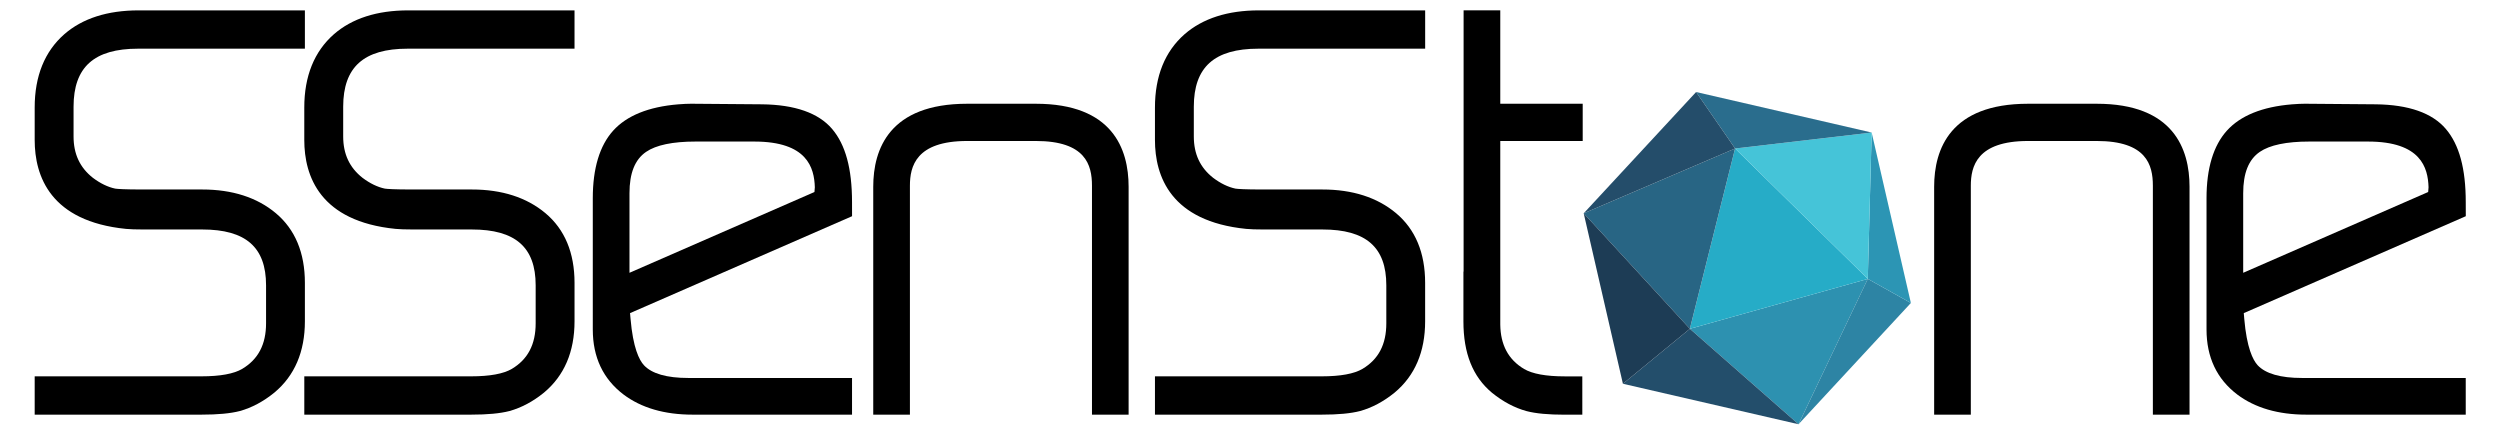 <?xml version="1.0" encoding="utf-8"?>
<!-- Generator: Adobe Illustrator 16.0.0, SVG Export Plug-In . SVG Version: 6.00 Build 0)  -->
<!DOCTYPE svg PUBLIC "-//W3C//DTD SVG 1.1//EN" "http://www.w3.org/Graphics/SVG/1.1/DTD/svg11.dtd">
<svg version="1.1" id="Layer_1" xmlns="http://www.w3.org/2000/svg" xmlns:xlink="http://www.w3.org/1999/xlink" x="0px" y="0px"
	 width="182px" height="31.628px" viewBox="2.142 0 182 31.628" enable-background="new 2.142 0 182 31.628" xml:space="preserve">
<path d="M5.382,10.188V7.829c0-2.081,0.637-3.681,1.913-4.8c1.194-1.041,2.84-1.561,4.938-1.561h11.391v1.361H12.197
	c-3.61,0-5.415,1.644-5.415,4.938v2.165c0,1.5,0.56,2.69,1.679,3.573c0.641,0.482,1.281,0.791,1.922,0.925
	c0.319,0.054,1.039,0.08,2.16,0.08h4.321c2.025,0,3.66,0.519,4.9,1.56c1.24,1.04,1.859,2.549,1.859,4.522v2.799
	c0,2-0.654,3.549-1.963,4.639c-0.723,0.588-1.471,0.986-2.246,1.203c-0.614,0.16-1.483,0.238-2.605,0.238H5.382V28.11h11.429
	c1.498,0,2.606-0.213,3.329-0.641c1.391-0.83,2.086-2.141,2.086-3.934v-2.771c0-3.184-1.788-4.775-5.361-4.775h-4.281
	c-0.534,0-0.934-0.014-1.201-0.039C7.382,15.55,5.382,13.63,5.382,10.188"/>
<path d="M16.809,30.186H4.667v-2.789H16.81c1.36,0,2.359-0.184,2.965-0.543c1.167-0.695,1.736-1.783,1.736-3.316v-2.771
	c0-2.771-1.477-4.061-4.647-4.061h-4.282c-0.563,0-0.987-0.016-1.269-0.043c-5.493-0.55-6.646-3.825-6.646-6.475V7.829
	c0-2.287,0.725-4.081,2.156-5.337c1.323-1.154,3.143-1.737,5.41-1.737h12.105v2.789H12.197c-3.207,0-4.7,1.342-4.7,4.224v2.165
	c0,1.281,0.46,2.266,1.407,3.012c0.542,0.408,1.094,0.675,1.625,0.786c0.162,0.025,0.67,0.064,2.014,0.064h4.321
	c2.19,0,3.993,0.58,5.359,1.726c1.403,1.177,2.115,2.882,2.115,5.07v2.801c0,2.213-0.747,3.959-2.221,5.188
	c-0.799,0.65-1.641,1.1-2.511,1.342C18.918,30.1,18.008,30.186,16.809,30.186 M21.911,17.239c0.453,0.594,0.724,1.273,0.874,1.971
	C22.633,18.44,22.344,17.786,21.911,17.239 M11.14,15.204c0.103,0.013,0.208,0.022,0.313,0.035c0.25,0.024,0.626,0.035,1.129,0.035
	h4.282c1.216,0,2.2,0.176,2.992,0.477c-0.858-0.35-1.859-0.527-2.992-0.527h-4.321C11.924,15.224,11.473,15.216,11.14,15.204
	 M6.112,10.681c0.131,2.052,1.11,3.382,3.024,4.069c-0.374-0.176-0.741-0.401-1.103-0.674C6.919,13.2,6.278,12.063,6.112,10.681"/>
<path d="M25.01,10.188V7.829c0-2.081,0.637-3.681,1.913-4.8c1.194-1.041,2.84-1.561,4.939-1.561h11.392v1.361H31.825
	c-3.61,0-5.414,1.644-5.414,4.938v2.165c0,1.5,0.56,2.69,1.679,3.573c0.641,0.482,1.28,0.791,1.921,0.925
	c0.319,0.054,1.04,0.08,2.161,0.08h4.32c2.027,0,3.661,0.519,4.9,1.56c1.242,1.04,1.861,2.549,1.861,4.522v2.799
	c0,2-0.656,3.549-1.964,4.639c-0.722,0.588-1.471,0.986-2.245,1.203c-0.615,0.16-1.484,0.238-2.606,0.238H25.01V28.11h11.429
	c1.497,0,2.606-0.213,3.329-0.641c1.39-0.83,2.084-2.141,2.084-3.934v-2.771c0-3.184-1.788-4.775-5.362-4.775H32.21
	c-0.534,0-0.933-0.014-1.201-0.039C27.011,15.55,25.01,13.63,25.01,10.188"/>
<path d="M36.438,30.186H24.295v-2.789h12.143c1.36,0,2.358-0.184,2.966-0.543c1.166-0.695,1.734-1.783,1.734-3.316v-2.771
	c0-2.771-1.477-4.061-4.646-4.061H32.21c-0.564,0-0.987-0.016-1.27-0.043c-5.493-0.55-6.646-3.825-6.646-6.475V7.829
	c0-2.285,0.725-4.08,2.156-5.337c1.324-1.154,3.144-1.737,5.411-1.737h12.106v2.789H31.826c-3.206,0-4.7,1.342-4.7,4.224v2.165
	c0,1.281,0.46,2.266,1.407,3.012c0.542,0.408,1.094,0.675,1.625,0.786c0.163,0.025,0.67,0.064,2.014,0.064h4.322
	c2.19,0,3.992,0.58,5.358,1.726c1.405,1.179,2.116,2.884,2.116,5.07v2.801c0,2.213-0.747,3.959-2.222,5.188
	c-0.798,0.65-1.639,1.098-2.51,1.342C38.547,30.1,37.635,30.186,36.438,30.186 M41.539,17.239c0.458,0.6,0.732,1.289,0.878,1.992
	C42.268,18.452,41.977,17.792,41.539,17.239 M30.77,15.204c0.102,0.013,0.207,0.022,0.313,0.035c0.25,0.024,0.625,0.035,1.129,0.035
	h4.282c1.214,0,2.197,0.176,2.99,0.476c-0.858-0.349-1.857-0.526-2.99-0.526h-4.322C31.553,15.224,31.102,15.216,30.77,15.204
	 M25.741,10.681c0.131,2.051,1.111,3.381,3.023,4.069c-0.373-0.176-0.74-0.401-1.102-0.674C26.549,13.2,25.906,12.063,25.741,10.681
	"/>
<path d="M46.012,23.43v-9c0-2.001,0.434-3.481,1.3-4.441c0.868-0.96,2.287-1.521,4.261-1.68c0.346-0.026,0.641-0.041,0.881-0.041
	l5.161,0.041c2.187,0.025,3.708,0.538,4.561,1.54c0.854,1.001,1.281,2.622,1.281,4.863l0.001,0.561l-16.206,7.073l0.082,0.922
	c0.16,1.867,0.547,3.135,1.161,3.803c0.72,0.773,1.972,1.16,3.76,1.16h11.202v1.24H52.559c-1.89,0-3.421-0.439-4.591-1.32
	c-1.303-0.984-1.956-2.373-1.956-4.158V23.43z M62.095,14.47c0.053-0.425,0.08-0.707,0.08-0.841c-0.08-2.695-1.786-4.04-5.121-4.04
	h-4.281c-1.813,0-3.146,0.293-4,0.879c-1.014,0.694-1.521,1.894-1.521,3.602v6.881L62.095,14.47z"/>
<path d="M64.17,30.186H52.559c-2.041,0-3.729-0.492-5.021-1.463c-1.488-1.127-2.241-2.717-2.241-4.73V14.43
	c0-2.173,0.499-3.829,1.485-4.92c0.99-1.095,2.583-1.739,4.734-1.914c0.372-0.029,0.685-0.044,0.938-0.044l5.166,0.042
	c2.395,0.028,4.108,0.629,5.099,1.792c0.976,1.146,1.451,2.886,1.451,5.327l0.002,1.027l-16.163,7.056l0.036,0.41
	c0.181,2.115,0.629,3.006,0.975,3.381c0.573,0.617,1.66,0.93,3.234,0.93h11.916L64.17,30.186L64.17,30.186z M46.736,24.331
	c0.033,0.615,0.158,1.168,0.376,1.658C46.954,25.512,46.828,24.961,46.736,24.331 M52.774,10.305c-1.659,0-2.871,0.253-3.597,0.752
	c-0.813,0.557-1.209,1.543-1.209,3.013v5.79l13.466-5.881c0.019-0.162,0.028-0.279,0.028-0.349
	c-0.044-1.415-0.546-3.325-4.407-3.325H52.774z M60.058,9.354c0.754,0.291,1.317,0.695,1.736,1.167
	c-0.051-0.074-0.106-0.142-0.162-0.208C61.271,9.89,60.746,9.571,60.058,9.354"/>
<path d="M66.429,29.471V13.598c0-3.552,2.042-5.331,6.121-5.331h5.001c4.028,0,6.041,1.778,6.041,5.331v15.874h-1.24V13.518
	c0-2.646-1.6-3.969-4.801-3.969h-5.001c-3.254,0-4.88,1.323-4.88,3.969v15.954H66.429L66.429,29.471z"/>
<path d="M84.306,30.186h-2.668V13.518c0-1.515-0.465-3.254-4.086-3.254H72.55c-3.734,0-4.166,1.857-4.166,3.254v16.668h-2.67V13.598
	c0-2.758,1.186-6.045,6.836-6.045h5.001c5.583,0,6.754,3.288,6.754,6.045V30.186z"/>
<path d="M86.938,10.188V7.829c0-2.081,0.637-3.681,1.912-4.8c1.195-1.041,2.841-1.561,4.94-1.561h11.39v1.361H93.753
	c-3.611,0-5.415,1.644-5.415,4.938v2.165c0,1.5,0.56,2.69,1.68,3.573c0.642,0.482,1.28,0.791,1.922,0.925
	c0.318,0.054,1.039,0.08,2.159,0.08h4.322c2.024,0,3.66,0.519,4.9,1.56c1.24,1.04,1.859,2.549,1.859,4.522v2.799
	c0,2-0.656,3.549-1.963,4.639c-0.725,0.588-1.473,0.986-2.248,1.203c-0.614,0.16-1.482,0.238-2.604,0.238H86.938V28.11h11.428
	c1.498,0,2.606-0.213,3.328-0.641c1.393-0.83,2.086-2.141,2.086-3.934v-2.771c0-3.184-1.788-4.775-5.36-4.775h-4.281
	c-0.533,0-0.933-0.014-1.2-0.039C88.938,15.55,86.938,13.63,86.938,10.188"/>
<path d="M98.364,30.186H86.223v-2.789h12.143c1.36,0,2.359-0.184,2.965-0.543c1.168-0.695,1.735-1.783,1.735-3.316v-2.771
	c0-2.771-1.476-4.061-4.646-4.061h-4.283c-0.563,0-0.986-0.016-1.268-0.043c-5.494-0.55-6.646-3.825-6.646-6.475V7.829
	c0-2.285,0.725-4.081,2.155-5.337c1.326-1.154,3.145-1.737,5.412-1.737h12.104v2.789h-12.14c-3.208,0-4.702,1.342-4.702,4.224v2.165
	c0,1.281,0.46,2.266,1.408,3.012c0.541,0.408,1.092,0.675,1.624,0.786c0.162,0.025,0.669,0.064,2.014,0.064h4.32
	c2.19,0,3.993,0.58,5.36,1.726c1.404,1.177,2.114,2.882,2.114,5.07v2.801c0,2.213-0.745,3.959-2.22,5.188
	c-0.801,0.65-1.642,1.1-2.512,1.342C100.474,30.1,99.564,30.186,98.364,30.186 M103.467,17.239c0.453,0.594,0.725,1.273,0.873,1.971
	C104.189,18.44,103.899,17.786,103.467,17.239 M92.696,15.204c0.103,0.013,0.208,0.022,0.313,0.035
	c0.251,0.024,0.627,0.035,1.129,0.035h4.281c1.217,0,2.202,0.176,2.993,0.477c-0.858-0.35-1.859-0.527-2.993-0.527h-4.32
	C93.48,15.224,93.029,15.216,92.696,15.204 M87.667,10.681c0.133,2.052,1.111,3.382,3.025,4.069
	c-0.374-0.176-0.741-0.401-1.103-0.674C88.476,13.2,87.834,12.063,87.667,10.681"/>
<path d="M143.663,29.471V13.598c0-3.552,2.041-5.331,6.121-5.331h5.001c4.027,0,6.04,1.778,6.04,5.331v15.874h-1.239V13.518
	c0-2.646-1.601-3.969-4.801-3.969h-5.001c-3.254,0-4.88,1.323-4.88,3.969v15.954H143.663L143.663,29.471z"/>
<path d="M161.54,30.186h-2.669V13.518c0-1.515-0.465-3.254-4.086-3.254h-5.001c-3.734,0-4.166,1.857-4.166,3.254v16.668h-2.67
	V13.598c0-2.758,1.187-6.045,6.836-6.045h5.001c5.583,0,6.755,3.288,6.755,6.045V30.186z"/>
<path d="M163.492,23.43v-9c0-2.001,0.435-3.481,1.3-4.441c0.869-0.96,2.287-1.521,4.262-1.68c0.345-0.026,0.64-0.041,0.88-0.041
	l5.161,0.041c2.186,0.025,3.708,0.538,4.56,1.54c0.854,1.001,1.28,2.622,1.28,4.863l0.002,0.561l-16.206,7.073l0.082,0.922
	c0.16,1.867,0.547,3.135,1.161,3.803c0.72,0.773,1.972,1.16,3.76,1.16h11.201v1.24h-10.896c-1.891,0-3.422-0.439-4.592-1.32
	c-1.303-0.984-1.956-2.373-1.956-4.158L163.492,23.43L163.492,23.43z M179.575,14.47c0.054-0.425,0.08-0.707,0.08-0.841
	c-0.08-2.695-1.786-4.04-5.12-4.04h-4.281c-1.813,0-3.146,0.293-3.999,0.879c-1.015,0.694-1.521,1.894-1.521,3.602v6.881
	L179.575,14.47z"/>
<path d="M181.649,30.186h-11.61c-2.041,0-3.729-0.492-5.021-1.463c-1.488-1.127-2.241-2.717-2.241-4.73V14.43
	c0-2.173,0.499-3.829,1.484-4.92c0.99-1.095,2.583-1.739,4.734-1.914c0.372-0.029,0.685-0.044,0.938-0.044l5.166,0.042
	c2.396,0.028,4.109,0.629,5.1,1.792c0.977,1.146,1.45,2.886,1.45,5.327l0.003,1.027l-16.163,7.056l0.035,0.41
	c0.181,2.115,0.631,3.006,0.973,3.381c0.575,0.617,1.664,0.93,3.236,0.93h11.915v2.67H181.649z M164.214,24.331
	c0.034,0.615,0.157,1.166,0.376,1.656C164.432,25.512,164.308,24.961,164.214,24.331 M170.253,10.305
	c-1.659,0-2.87,0.253-3.598,0.752c-0.813,0.557-1.209,1.543-1.209,3.013v5.79l13.467-5.881c0.018-0.162,0.027-0.279,0.027-0.349
	c-0.043-1.415-0.547-3.325-4.407-3.325H170.253z M177.537,9.354c0.754,0.291,1.318,0.695,1.736,1.167
	c-0.053-0.075-0.106-0.142-0.162-0.208C178.75,9.89,178.225,9.57,177.537,9.354"/>
<g>
	<polygon fill="#2D91B0" points="125.163,23.936 138.12,20.303 133.074,30.885 	"/>
	<polygon fill="#26ACC7" points="125.163,23.936 128.456,10.81 138.12,20.303 	"/>
	<polygon fill="#286584" points="128.455,10.81 125.162,23.936 117.435,15.529 	"/>
	<polygon fill="#2D84A4" points="138.118,20.303 141.254,22.057 133.074,30.885 	"/>
	<polygon fill="#2C95B4" points="138.118,20.303 138.399,9.648 141.254,22.057 	"/>
	<polygon fill="#45C4D8" points="138.399,9.648 138.118,20.303 128.455,10.81 	"/>
	<polygon fill="#234E6B" points="120.29,27.938 125.163,23.936 133.074,30.885 	"/>
	<polygon fill="#1D3C55" points="120.29,27.938 117.435,15.529 125.163,23.936 	"/>
	<polygon fill="#2A6D8D" points="125.618,6.699 138.399,9.648 128.456,10.81 	"/>
	<polygon fill="#244D6A" points="125.618,6.699 128.456,10.81 117.435,15.529 	"/>
</g>
<path d="M116.648,9.549V8.268h-6v-6.8h-1.241v19.128l-0.014-0.002v2.801c0,2,0.505,3.549,1.814,4.641
	c0.722,0.584,1.47,0.986,2.244,1.201c0.616,0.158,1.484,0.238,2.607,0.238h0.561v-1.359h-0.563c-1.498,0-2.606-0.213-3.329-0.641
	c-1.37-0.818-2.06-2.104-2.082-3.852V9.549H116.648z"/>
<path d="M117.335,30.19h-1.274c-1.194,0-2.106-0.084-2.788-0.262c-0.871-0.238-1.716-0.688-2.516-1.336
	c-1.401-1.17-2.078-2.867-2.078-5.195V19.77l0.013,0.002V0.754h2.67v6.799h6.001v2.711h-6.001v13.361
	c0.02,1.488,0.586,2.551,1.732,3.236c0.606,0.357,1.604,0.539,2.964,0.539h1.276L117.335,30.19L117.335,30.19z"/>
</svg>
